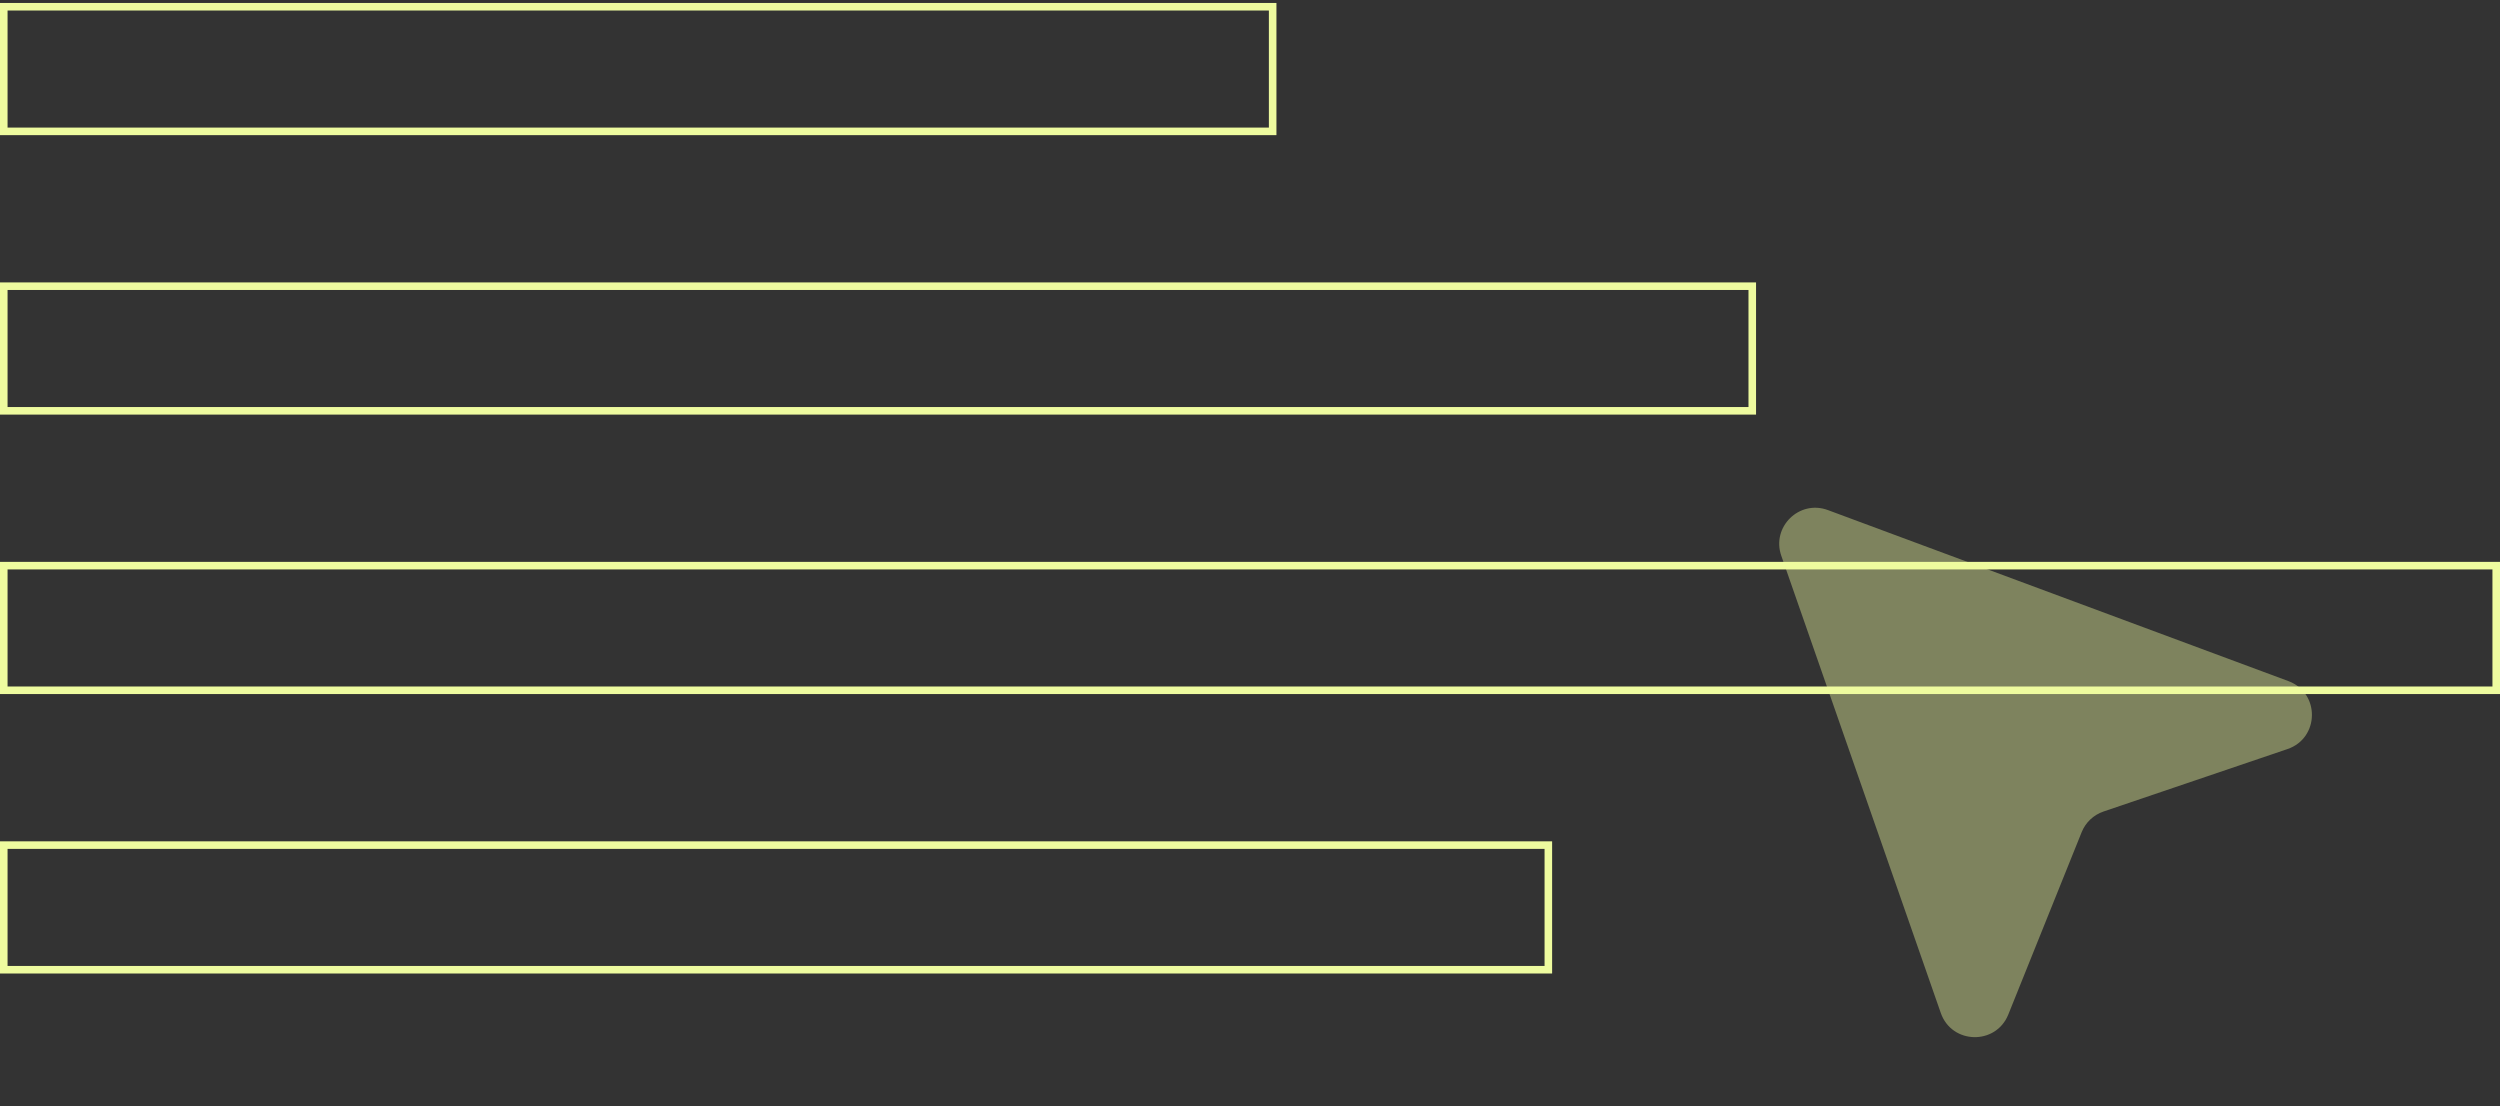 <?xml version="1.0" encoding="UTF-8"?> <svg xmlns="http://www.w3.org/2000/svg" width="662" height="293" viewBox="0 0 662 293" fill="none"><rect x="0" y="0" width="662" height="293" fill="#333333" stroke="none"/><rect x="1" y="1.785" width="336" height="33" stroke="#EEFB9F" stroke-width="2"></rect><rect x="1" y="223.785" width="409" height="33" stroke="#EEFB9F" stroke-width="2"></rect><rect x="1" y="75.785" width="463" height="33" stroke="#EEFB9F" stroke-width="2"></rect><rect x="1" y="149.785" width="660" height="33" stroke="#EEFB9F" stroke-width="2"></rect><path d="M513.919 268.233L471.685 147.164C469.024 139.534 476.452 132.253 484.027 135.067L605.974 180.358C614.4 183.488 614.231 195.464 605.719 198.354L557.011 214.89C554.374 215.785 552.26 217.785 551.221 220.368L531.795 268.652C528.503 276.836 516.824 276.562 513.919 268.233Z" fill="#EEFB9F" fill-opacity="0.4"></path></svg> 